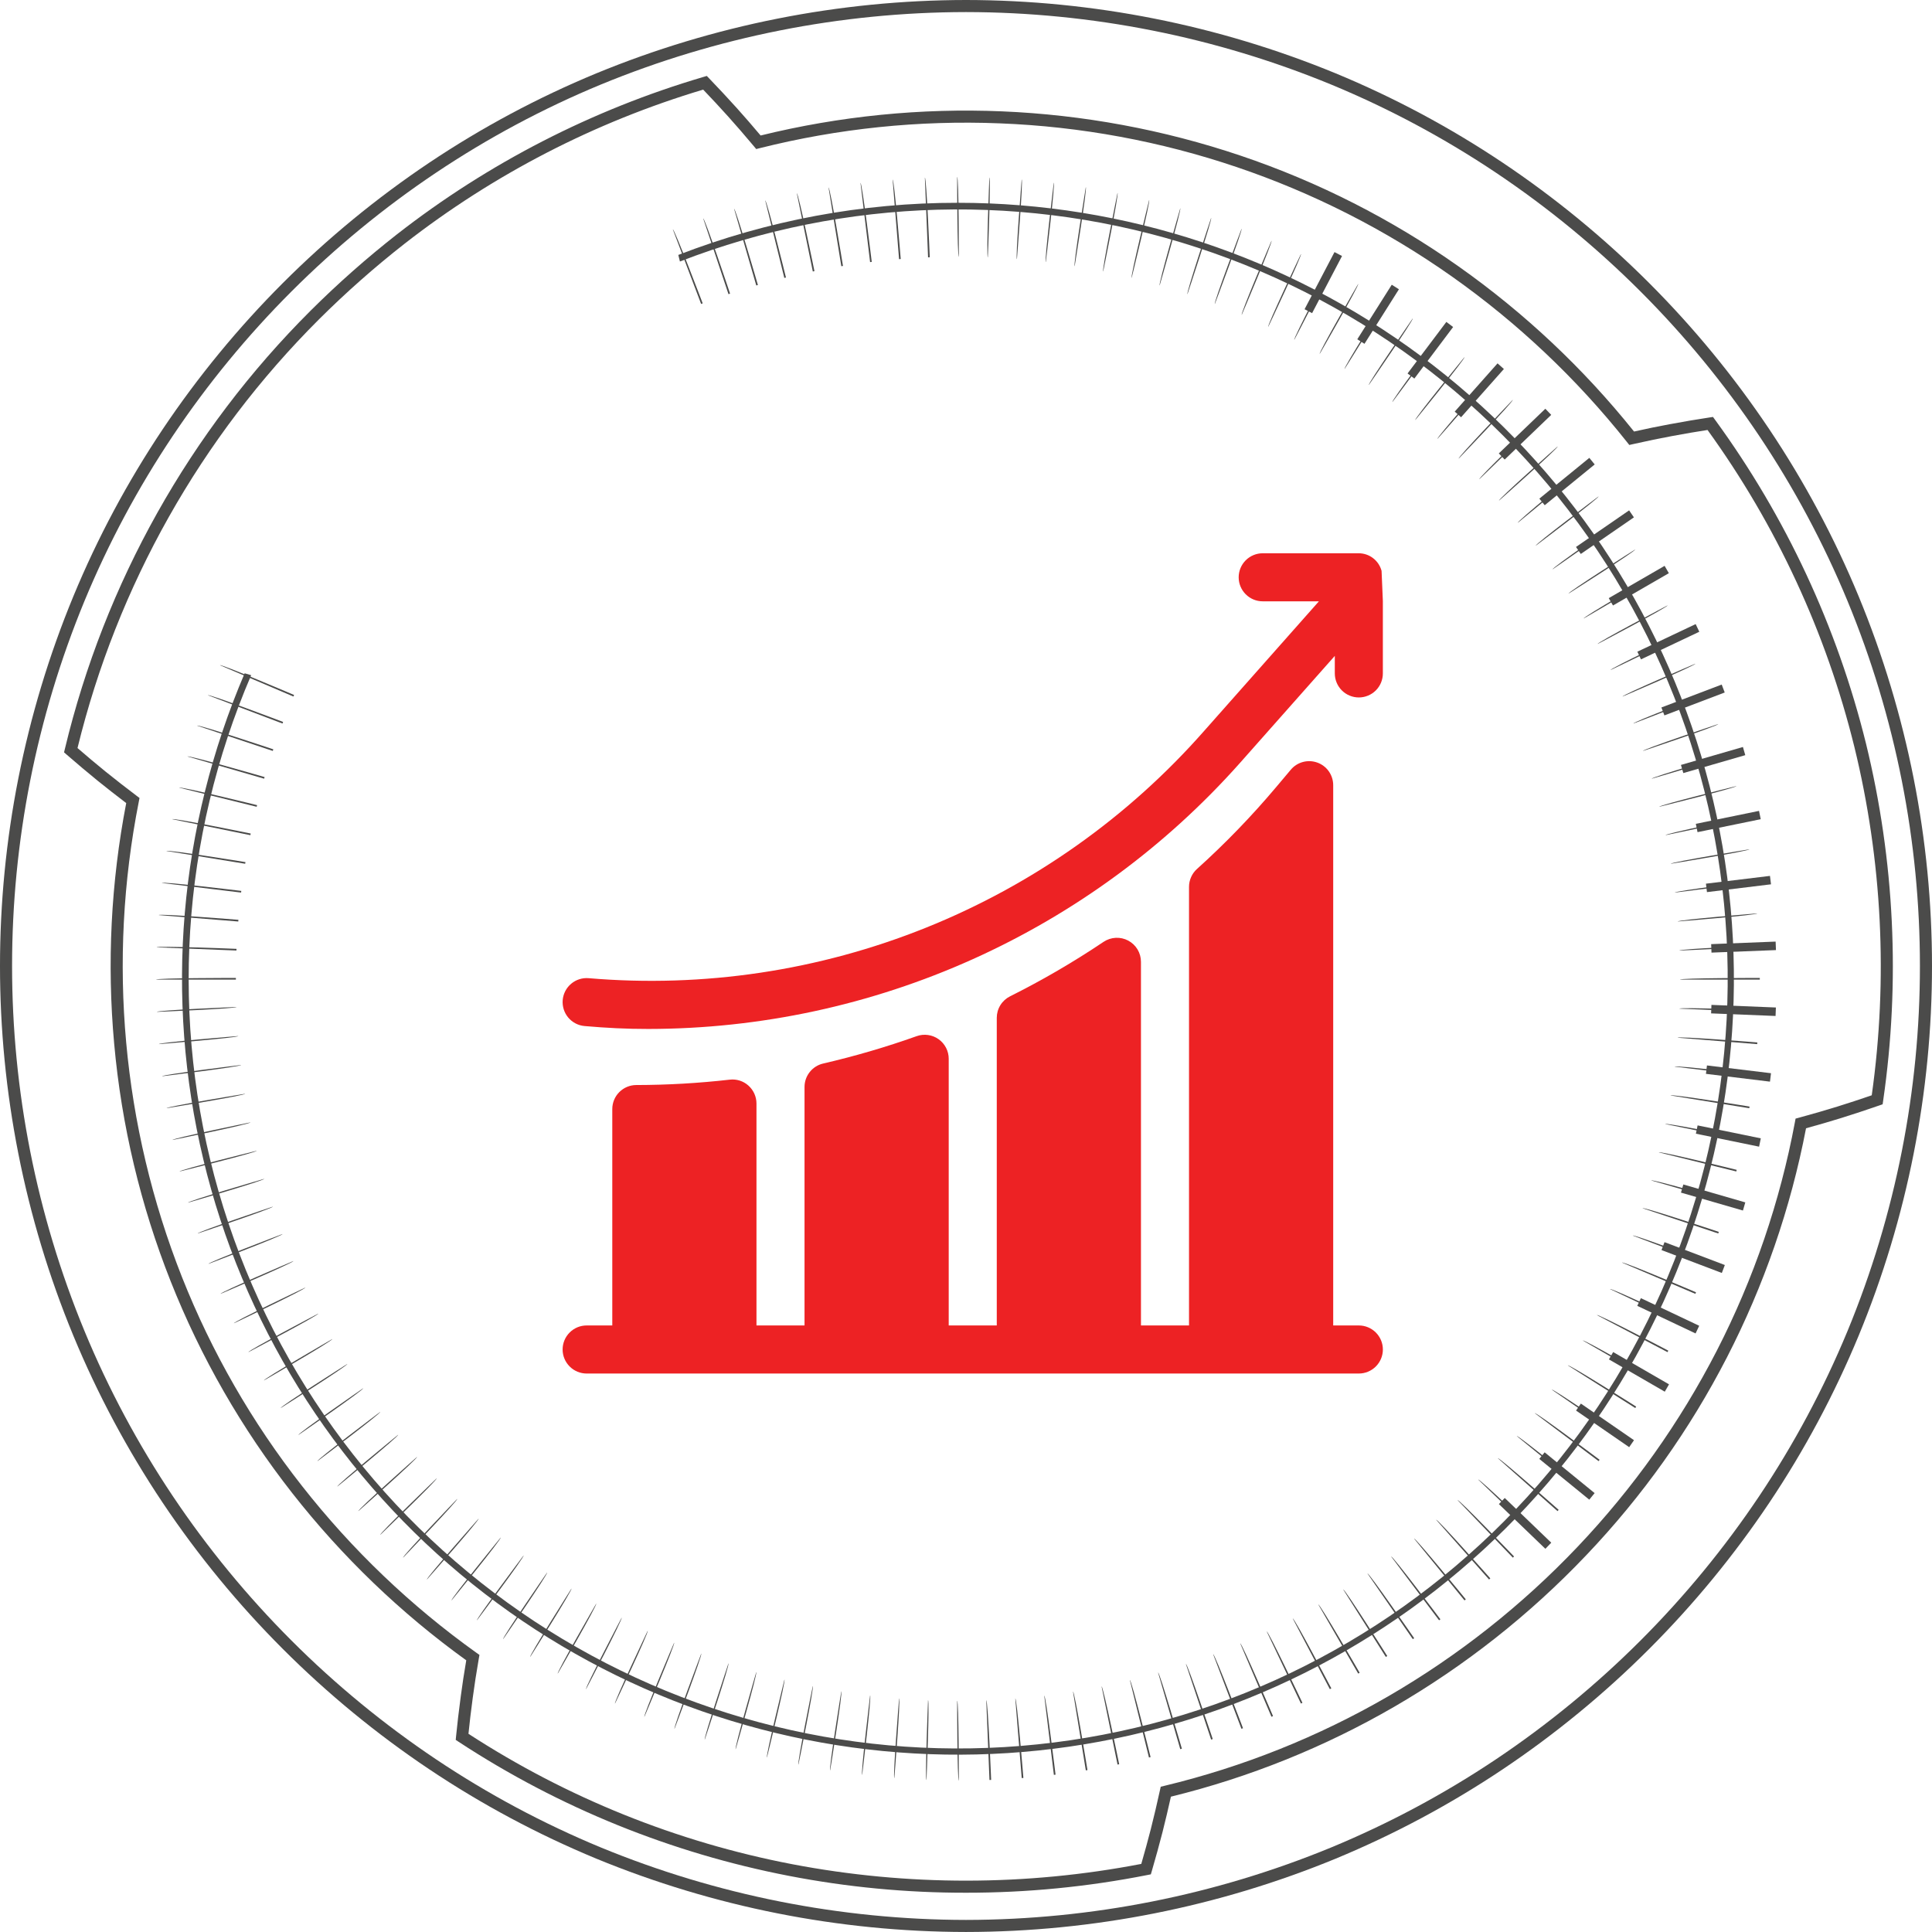 <svg width="111" height="111" viewBox="0 0 111 111" fill="none" xmlns="http://www.w3.org/2000/svg">
<path d="M55.511 110.999H55.489C48.205 110.99 40.993 109.558 34.258 106.785C30.897 105.393 27.682 103.673 24.66 101.65C18.606 97.594 13.405 92.393 9.349 86.34C7.326 83.317 5.606 80.102 4.215 76.742C-1.405 63.138 -1.405 47.861 4.215 34.258C5.606 30.897 7.326 27.682 9.349 24.659C11.373 21.641 13.686 18.826 16.256 16.256C18.826 13.686 21.641 11.373 24.66 9.349C27.682 7.326 30.897 5.606 34.258 4.215C40.993 1.441 48.205 0.01 55.489 0H55.511C62.795 0.01 70.007 1.441 76.742 4.215C80.103 5.606 83.318 7.326 86.341 9.35C92.394 13.405 97.595 18.606 101.65 24.66C103.674 27.682 105.394 30.897 106.785 34.258C112.405 47.861 112.405 63.138 106.785 76.742C105.394 80.103 103.674 83.318 101.65 86.34C97.594 92.393 92.394 97.594 86.34 101.65C83.318 103.673 80.103 105.393 76.742 106.785C70.007 109.558 62.795 110.99 55.511 110.999ZM55.5 110.306H55.511C62.704 110.296 69.826 108.883 76.477 106.144C79.795 104.77 82.97 103.072 85.954 101.074C91.932 97.068 97.069 91.932 101.074 85.954C103.072 82.97 104.77 79.795 106.144 76.477C111.694 63.042 111.694 47.957 106.144 34.523C104.77 31.205 103.072 28.03 101.074 25.046C97.069 19.068 91.932 13.931 85.954 9.926C82.97 7.928 79.795 6.229 76.477 4.856C69.826 2.117 62.704 0.703 55.511 0.694H55.489C48.296 0.703 41.175 2.117 34.523 4.856C31.205 6.229 28.03 7.928 25.046 9.926C19.068 13.931 13.931 19.068 9.926 25.045C7.928 28.03 6.23 31.204 4.856 34.523C-0.694 47.957 -0.694 63.042 4.856 76.476C6.229 79.795 7.928 82.969 9.926 85.954C13.931 91.932 19.068 97.068 25.045 101.074C28.03 103.072 31.205 104.77 34.523 106.144C41.174 108.882 48.296 110.296 55.489 110.306L55.5 110.306Z" fill="#4B4B4A"/>
<path d="M55.497 108.744C48.642 108.753 41.85 107.436 35.495 104.864C32.301 103.57 29.241 101.968 26.358 100.078L26.183 99.963L26.203 99.755C26.27 99.068 26.356 98.336 26.474 97.451C26.56 96.798 26.663 96.122 26.788 95.391C23.028 92.679 19.668 89.451 16.806 85.803C10.964 78.36 7.405 69.384 6.559 59.96C6.14 55.343 6.373 50.691 7.252 46.139C6.702 45.722 6.151 45.291 5.611 44.856C5.018 44.372 4.422 43.871 3.839 43.364L3.68 43.226L3.729 43.021C6.017 33.485 10.905 24.77 17.849 17.845L17.85 17.844C19.416 16.285 21.073 14.82 22.813 13.458C28.057 9.368 34.026 6.302 40.406 4.423L40.608 4.363L40.754 4.515C41.291 5.073 41.822 5.644 42.334 6.211C42.764 6.689 43.212 7.205 43.7 7.785C52.818 5.541 62.386 5.943 71.284 8.945C75.742 10.45 79.958 12.593 83.801 15.307C87.59 17.981 90.983 21.174 93.881 24.793C94.619 24.628 95.289 24.491 95.922 24.374C96.763 24.217 97.511 24.091 98.209 23.986L98.416 23.955L98.54 24.124C102.611 29.706 105.556 36.026 107.211 42.733C108.851 49.442 109.185 56.403 108.194 63.237L108.164 63.445L107.965 63.514C107.233 63.769 106.492 64.013 105.765 64.24C105.136 64.435 104.48 64.626 103.763 64.823C101.993 74.043 97.609 82.559 91.132 89.356C87.889 92.768 84.174 95.7 80.101 98.061C76.092 100.383 71.772 102.122 67.273 103.225C67.124 103.898 66.962 104.578 66.793 105.251C66.608 105.97 66.402 106.722 66.179 107.485L66.12 107.687L65.913 107.728C62.483 108.406 58.994 108.746 55.497 108.744ZM26.915 99.613C32.573 103.289 38.89 105.833 45.517 107.105C52.142 108.371 58.948 108.365 65.571 107.088C65.77 106.402 65.954 105.727 66.12 105.08C66.306 104.345 66.481 103.599 66.641 102.865L66.688 102.653L66.899 102.602C71.41 101.517 75.739 99.786 79.754 97.461C87.825 92.782 94.382 85.883 98.645 77.584C100.761 73.455 102.269 69.042 103.122 64.482L103.162 64.268L103.372 64.211C104.162 63.996 104.878 63.789 105.558 63.578C106.213 63.374 106.878 63.155 107.538 62.928C108.479 56.249 108.139 49.451 106.537 42.899C104.921 36.349 102.057 30.171 98.104 24.704C97.474 24.801 96.799 24.916 96.049 25.056C95.363 25.183 94.635 25.333 93.821 25.517L93.609 25.565L93.474 25.395C90.587 21.758 87.195 18.552 83.402 15.875C75.778 10.5 66.761 7.448 57.44 7.087C52.801 6.9 48.16 7.38 43.658 8.51L43.447 8.563L43.308 8.396C42.77 7.755 42.283 7.192 41.818 6.675C41.358 6.165 40.882 5.652 40.4 5.149C34.179 7.009 28.36 10.012 23.24 14.005C21.522 15.35 19.886 16.796 18.339 18.335C11.536 25.119 6.732 33.645 4.453 42.978C4.979 43.433 5.515 43.883 6.048 44.317C6.637 44.792 7.242 45.263 7.842 45.716L8.016 45.847L7.974 46.061C6.165 55.214 7.026 64.694 10.455 73.372C12.163 77.684 14.486 81.727 17.352 85.374C20.218 89.028 23.59 92.254 27.368 94.954L27.546 95.081L27.508 95.296C27.369 96.1 27.255 96.835 27.161 97.543C27.056 98.33 26.977 98.994 26.915 99.613Z" fill="#4B4B4A"/>
<path d="M77.104 14.709L76.672 14.483L74.952 17.766L75.384 17.992L77.104 14.709Z" fill="#4B4B4A"/>
<path d="M80.373 16.62L79.961 16.359L77.981 19.493L78.394 19.753L80.373 16.62Z" fill="#4B4B4A"/>
<path d="M83.487 18.788L83.098 18.495L80.869 21.457L81.259 21.75L83.487 18.788Z" fill="#4B4B4A"/>
<path d="M86.404 21.2L86.039 20.876L83.579 23.648L83.944 23.972L86.404 21.2Z" fill="#4B4B4A"/>
<path d="M89.123 23.836L88.785 23.484L86.111 26.051L86.449 26.403L89.123 23.836Z" fill="#4B4B4A"/>
<path d="M91.621 26.684L91.312 26.306L88.441 28.649L88.749 29.027L91.621 26.684Z" fill="#4B4B4A"/>
<path d="M93.874 29.724L93.598 29.322L90.546 31.425L90.822 31.827L93.874 29.724Z" fill="#4B4B4A"/>
<path d="M95.881 32.932L95.637 32.51L92.428 34.365L92.672 34.787L95.881 32.932Z" fill="#4B4B4A"/>
<path d="M97.63 36.297L97.422 35.856L94.072 37.442L94.28 37.883L97.63 36.297Z" fill="#4B4B4A"/>
<path d="M99.091 39.786L98.918 39.33L95.453 40.647L95.626 41.102L99.091 39.786Z" fill="#4B4B4A"/>
<path d="M100.272 43.386L100.137 42.917L96.576 43.948L96.712 44.416L100.272 43.386Z" fill="#4B4B4A"/>
<path d="M101.16 47.065L101.062 46.588L97.431 47.332L97.529 47.81L101.16 47.065Z" fill="#4B4B4A"/>
<path d="M101.75 50.807L101.691 50.323L98.012 50.77L98.071 51.255L101.75 50.807Z" fill="#4B4B4A"/>
<path d="M102.035 54.586L102.016 54.098L98.312 54.244L98.331 54.731L102.035 54.586Z" fill="#4B4B4A"/>
<path d="M98.309 58.222L98.328 57.734L102.031 57.884L102.012 58.371L98.309 58.222Z" fill="#4B4B4A"/>
<path d="M101.691 62.144L101.75 61.66L98.071 61.213L98.012 61.696L101.691 62.144Z" fill="#4B4B4A"/>
<path d="M101.066 65.88L101.164 65.402L97.533 64.658L97.435 65.135L101.066 65.88Z" fill="#4B4B4A"/>
<path d="M100.138 69.549L100.273 69.081L96.713 68.052L96.577 68.52L100.138 69.549Z" fill="#4B4B4A"/>
<path d="M98.925 73.136L99.098 72.68L95.632 71.365L95.459 71.821L98.925 73.136Z" fill="#4B4B4A"/>
<path d="M97.416 76.611L97.625 76.17L94.275 74.584L94.067 75.025L97.416 76.611Z" fill="#4B4B4A"/>
<path d="M95.647 79.957L95.891 79.535L92.682 77.68L92.438 78.102L95.647 79.957Z" fill="#4B4B4A"/>
<path d="M93.602 83.145L93.879 82.744L90.827 80.641L90.55 81.042L93.602 83.145Z" fill="#4B4B4A"/>
<path d="M91.309 86.161L91.617 85.784L88.745 83.441L88.437 83.819L91.309 86.161Z" fill="#4B4B4A"/>
<path d="M88.787 88.984L89.125 88.633L86.453 86.064L86.116 86.415L88.787 88.984Z" fill="#4B4B4A"/>
<path d="M55.036 11.651C49.542 11.646 44.094 12.662 38.971 14.647L39.064 15.024C48.584 11.332 59.088 11.049 68.792 14.222C78.497 17.396 86.804 23.83 92.303 32.433C97.802 41.036 100.154 51.278 98.959 61.418C97.764 71.558 93.097 80.972 85.749 88.061C78.401 95.151 68.825 99.478 58.649 100.309C48.472 101.14 38.322 98.423 29.921 92.62C21.521 86.816 15.387 78.284 12.564 68.472C9.74 58.66 10.399 48.173 14.43 38.792L14.056 38.683C10.283 47.496 9.45 57.291 11.683 66.614C13.915 75.937 19.094 84.292 26.45 90.44C33.806 96.588 42.949 100.2 52.52 100.741C62.092 101.283 71.583 98.724 79.586 93.445C87.588 88.167 93.676 80.449 96.946 71.437C100.215 62.425 100.493 52.599 97.737 43.416C94.981 34.234 89.338 26.185 81.647 20.463C73.954 14.741 64.623 11.651 55.036 11.651Z" fill="#4B4B4A"/>
<path d="M55.088 14.75C54.992 14.75 54.992 10.166 54.992 10.166C55.088 10.166 55.088 14.75 55.088 14.75Z" fill="#4B4B4A"/>
<path d="M56.755 14.785C56.658 14.781 56.842 10.201 56.842 10.201C56.939 10.205 56.755 14.785 56.755 14.785Z" fill="#4B4B4A"/>
<path d="M58.426 14.889C58.33 14.881 58.699 10.311 58.699 10.311C58.795 10.319 58.426 14.889 58.426 14.889Z" fill="#4B4B4A"/>
<path d="M60.085 15.058C59.99 15.047 60.542 10.496 60.542 10.496C60.638 10.507 60.085 15.058 60.085 15.058Z" fill="#4B4B4A"/>
<path d="M61.743 15.295C61.648 15.279 62.383 10.755 62.383 10.755C62.479 10.771 61.743 15.295 61.743 15.295Z" fill="#4B4B4A"/>
<path d="M63.382 15.598C63.288 15.578 64.205 11.087 64.205 11.087C64.299 11.107 63.382 15.598 63.382 15.598Z" fill="#4B4B4A"/>
<path d="M65.017 15.967C64.924 15.944 66.021 11.492 66.021 11.492C66.115 11.516 65.017 15.967 65.017 15.967Z" fill="#4B4B4A"/>
<path d="M66.626 16.401C66.534 16.374 67.809 11.971 67.809 11.971C67.901 11.998 66.626 16.401 66.626 16.401Z" fill="#4B4B4A"/>
<path d="M68.223 16.9C68.131 16.869 69.583 12.521 69.583 12.521C69.674 12.552 68.223 16.9 68.223 16.9Z" fill="#4B4B4A"/>
<path d="M69.797 17.463C69.707 17.429 71.332 13.143 71.332 13.143C71.422 13.176 69.797 17.463 69.797 17.463Z" fill="#4B4B4A"/>
<path d="M71.343 18.088C71.254 18.051 73.052 13.833 73.052 13.833C73.14 13.871 71.343 18.088 71.343 18.088Z" fill="#4B4B4A"/>
<path d="M72.866 18.775C72.779 18.734 74.745 14.592 74.745 14.592C74.831 14.634 72.866 18.775 72.866 18.775Z" fill="#4B4B4A"/>
<path d="M74.362 19.523C74.277 19.479 76.407 15.42 76.407 15.42C76.492 15.465 74.362 19.523 74.362 19.523Z" fill="#4B4B4A"/>
<path d="M75.823 20.331C75.74 20.283 78.031 16.314 78.031 16.314C78.115 16.362 75.823 20.331 75.823 20.331Z" fill="#4B4B4A"/>
<path d="M77.252 21.198C77.171 21.146 79.621 17.271 79.621 17.271C79.702 17.323 77.252 21.198 77.252 21.198Z" fill="#4B4B4A"/>
<path d="M78.642 22.121C78.564 22.066 81.167 18.294 81.167 18.294C81.247 18.348 78.642 22.121 78.642 22.121Z" fill="#4B4B4A"/>
<path d="M79.998 23.098C79.92 23.041 82.674 19.376 82.674 19.376C82.751 19.434 79.998 23.098 79.998 23.098Z" fill="#4B4B4A"/>
<path d="M81.314 24.131C81.239 24.07 84.138 20.519 84.138 20.519C84.213 20.58 81.314 24.131 81.314 24.131Z" fill="#4B4B4A"/>
<path d="M82.587 25.215C82.515 25.151 85.555 21.719 85.555 21.719C85.627 21.783 82.587 25.215 82.587 25.215Z" fill="#4B4B4A"/>
<path d="M83.806 26.349C83.736 26.282 86.912 22.975 86.912 22.975C86.981 23.043 83.806 26.349 83.806 26.349Z" fill="#4B4B4A"/>
<path d="M84.993 27.532C84.927 27.463 88.233 24.287 88.233 24.287C88.299 24.356 84.993 27.532 84.993 27.532Z" fill="#4B4B4A"/>
<path d="M86.126 28.761C86.062 28.689 89.493 25.649 89.493 25.649C89.557 25.721 86.126 28.761 86.126 28.761Z" fill="#4B4B4A"/>
<path d="M87.204 30.035C87.143 29.96 90.694 27.061 90.694 27.061C90.755 27.136 87.204 30.035 87.204 30.035Z" fill="#4B4B4A"/>
<path d="M88.235 31.351C88.177 31.274 91.842 28.52 91.842 28.52C91.9 28.597 88.235 31.351 88.235 31.351Z" fill="#4B4B4A"/>
<path d="M89.204 32.708C89.149 32.629 92.922 30.024 92.922 30.024C92.977 30.104 89.204 32.708 89.204 32.708Z" fill="#4B4B4A"/>
<path d="M90.122 34.102C90.07 34.021 93.945 31.571 93.945 31.571C93.996 31.652 90.122 34.102 90.122 34.102Z" fill="#4B4B4A"/>
<path d="M90.989 35.533C90.941 35.45 94.911 33.158 94.911 33.158C94.959 33.242 90.989 35.533 90.989 35.533Z" fill="#4B4B4A"/>
<path d="M91.793 36.998C91.749 36.913 95.808 34.782 95.808 34.782C95.853 34.867 91.793 36.998 91.793 36.998Z" fill="#4B4B4A"/>
<path d="M92.535 38.494C92.494 38.407 96.636 36.442 96.636 36.442C96.677 36.528 92.535 38.494 92.535 38.494Z" fill="#4B4B4A"/>
<path d="M93.223 40.018C93.185 39.929 97.403 38.132 97.403 38.132C97.44 38.221 93.223 40.018 93.223 40.018Z" fill="#4B4B4A"/>
<path d="M93.844 41.569C93.81 41.479 98.096 39.852 98.096 39.852C98.13 39.943 93.844 41.569 93.844 41.569Z" fill="#4B4B4A"/>
<path d="M94.399 43.143C94.368 43.052 98.716 41.6 98.716 41.6C98.747 41.691 94.399 43.143 94.399 43.143Z" fill="#4B4B4A"/>
<path d="M94.899 44.739C94.872 44.646 99.275 43.371 99.275 43.371C99.301 43.463 94.899 44.739 94.899 44.739Z" fill="#4B4B4A"/>
<path d="M95.332 46.352C95.309 46.259 99.76 45.163 99.76 45.163C99.782 45.255 95.332 46.352 95.332 46.352Z" fill="#4B4B4A"/>
<path d="M95.695 47.982C95.676 47.889 100.168 46.971 100.168 46.971C100.187 47.066 95.695 47.982 95.695 47.982Z" fill="#4B4B4A"/>
<path d="M95.996 49.626C95.981 49.532 100.505 48.796 100.505 48.796C100.521 48.891 95.996 49.626 95.996 49.626Z" fill="#4B4B4A"/>
<path d="M96.227 51.281C96.215 51.186 100.766 50.633 100.766 50.633C100.778 50.729 96.227 51.281 96.227 51.281Z" fill="#4B4B4A"/>
<path d="M96.394 52.943C96.387 52.847 100.956 52.478 100.956 52.478C100.964 52.575 96.394 52.943 96.394 52.943Z" fill="#4B4B4A"/>
<path d="M96.488 54.612C96.485 54.515 101.065 54.331 101.065 54.331C101.068 54.427 96.488 54.612 96.488 54.612Z" fill="#4B4B4A"/>
<path d="M101.107 56.282H96.523C96.523 56.186 101.107 56.186 101.107 56.186V56.282Z" fill="#4B4B4A"/>
<path d="M101.068 58.136L96.488 57.952C96.492 57.855 101.072 58.04 101.072 58.04L101.068 58.136Z" fill="#4B4B4A"/>
<path d="M100.956 59.989L96.387 59.62C96.394 59.524 100.964 59.892 100.964 59.892L100.956 59.989Z" fill="#4B4B4A"/>
<path d="M100.765 61.834L96.215 61.282C96.226 61.186 100.777 61.739 100.777 61.739L100.765 61.834Z" fill="#4B4B4A"/>
<path d="M100.501 63.671L95.977 62.936C95.992 62.841 100.517 63.576 100.517 63.576L100.501 63.671Z" fill="#4B4B4A"/>
<path d="M100.163 65.496L95.672 64.579C95.691 64.485 100.183 65.401 100.183 65.401L100.163 65.496Z" fill="#4B4B4A"/>
<path d="M99.756 67.305L95.305 66.208C95.328 66.114 99.778 67.212 99.778 67.212L99.756 67.305Z" fill="#4B4B4A"/>
<path d="M99.274 69.097L94.871 67.821C94.898 67.728 99.301 69.004 99.301 69.004L99.274 69.097Z" fill="#4B4B4A"/>
<path d="M98.719 70.868L94.371 69.416C94.402 69.325 98.75 70.776 98.75 70.776L98.719 70.868Z" fill="#4B4B4A"/>
<path d="M98.095 72.615L93.809 70.989C93.843 70.899 98.13 72.525 98.13 72.525L98.095 72.615Z" fill="#4B4B4A"/>
<path d="M97.405 74.336L93.188 72.539C93.225 72.45 97.442 74.247 97.442 74.247L97.405 74.336Z" fill="#4B4B4A"/>
<path d="M96.642 76.026L92.5 74.061C92.541 73.974 96.683 75.94 96.683 75.94L96.642 76.026Z" fill="#4B4B4A"/>
<path d="M95.805 77.685L91.746 75.555C91.791 75.47 95.85 77.6 95.85 77.6L95.805 77.685Z" fill="#4B4B4A"/>
<path d="M94.907 79.309L90.938 77.017C90.985 76.934 94.955 79.226 94.955 79.226L94.907 79.309Z" fill="#4B4B4A"/>
<path d="M93.952 80.896L90.078 78.446C90.129 78.364 94.004 80.815 94.004 80.815L93.952 80.896Z" fill="#4B4B4A"/>
<path d="M92.925 82.442L89.152 79.839C89.207 79.76 92.98 82.364 92.98 82.364L92.925 82.442Z" fill="#4B4B4A"/>
<path d="M91.845 83.947L88.18 81.193C88.238 81.116 91.903 83.87 91.903 83.87L91.845 83.947Z" fill="#4B4B4A"/>
<path d="M90.695 85.406L87.144 82.507C87.206 82.433 90.756 85.332 90.756 85.332L90.695 85.406Z" fill="#4B4B4A"/>
<path d="M89.486 86.819L86.055 83.779C86.118 83.707 89.55 86.746 89.55 86.746L89.486 86.819Z" fill="#4B4B4A"/>
<path d="M88.232 88.181L84.926 85.005C84.993 84.936 88.299 88.111 88.299 88.111L88.232 88.181Z" fill="#4B4B4A"/>
<path d="M86.918 89.492L83.742 86.185C83.812 86.119 86.987 89.425 86.987 89.425L86.918 89.492Z" fill="#4B4B4A"/>
<path d="M85.552 90.748L82.512 87.317C82.584 87.253 85.624 90.684 85.624 90.684L85.552 90.748Z" fill="#4B4B4A"/>
<path d="M84.141 91.949L81.242 88.397C81.316 88.337 84.215 91.888 84.215 91.888L84.141 91.949Z" fill="#4B4B4A"/>
<path d="M82.68 93.091L79.926 89.427C80.002 89.368 82.756 93.034 82.756 93.034L82.68 93.091Z" fill="#4B4B4A"/>
<path d="M81.17 94.174L78.566 90.402C78.645 90.347 81.249 94.12 81.249 94.12L81.17 94.174Z" fill="#4B4B4A"/>
<path d="M79.621 95.196L77.172 91.321C77.253 91.27 79.703 95.145 79.703 95.145L79.621 95.196Z" fill="#4B4B4A"/>
<path d="M78.034 96.154L75.742 92.184C75.825 92.135 78.117 96.106 78.117 96.106L78.034 96.154Z" fill="#4B4B4A"/>
<path d="M76.404 97.046L74.273 92.988C74.359 92.943 76.489 97.002 76.489 97.002L76.404 97.046Z" fill="#4B4B4A"/>
<path d="M74.743 97.874L72.777 93.733C72.864 93.692 74.829 97.833 74.829 97.833L74.743 97.874Z" fill="#4B4B4A"/>
<path d="M73.05 98.633L71.254 94.416C71.343 94.379 73.139 98.596 73.139 98.596L73.05 98.633Z" fill="#4B4B4A"/>
<path d="M71.325 99.325L69.699 95.038C69.789 95.005 71.415 99.292 71.415 99.292L71.325 99.325Z" fill="#4B4B4A"/>
<path d="M69.584 99.946L68.133 95.598C68.224 95.567 69.676 99.915 69.676 99.915L69.584 99.946Z" fill="#4B4B4A"/>
<path d="M67.811 100.496L66.535 96.093C66.627 96.066 67.903 100.469 67.903 100.469L67.811 100.496Z" fill="#4B4B4A"/>
<path d="M66.012 100.975L64.914 96.524C65.008 96.5 66.105 100.951 66.105 100.951L66.012 100.975Z" fill="#4B4B4A"/>
<path d="M64.206 101.381L63.289 96.889C63.383 96.87 64.301 101.361 64.301 101.361L64.206 101.381Z" fill="#4B4B4A"/>
<path d="M62.384 101.713L61.648 97.188C61.743 97.172 62.479 101.697 62.479 101.697L62.384 101.713Z" fill="#4B4B4A"/>
<path d="M60.549 101.972L59.996 97.421C60.092 97.409 60.645 101.96 60.645 101.96L60.549 101.972Z" fill="#4B4B4A"/>
<path d="M58.701 102.156L58.332 97.586C58.428 97.579 58.797 102.148 58.797 102.148L58.701 102.156Z" fill="#4B4B4A"/>
<path d="M56.849 102.266L56.664 97.686C56.761 97.682 56.945 102.262 56.945 102.262L56.849 102.266Z" fill="#4B4B4A"/>
<path d="M55.088 102.301C54.992 102.301 54.992 97.717 54.992 97.717C55.088 97.717 55.088 102.301 55.088 102.301Z" fill="#4B4B4A"/>
<path d="M53.231 102.266C53.135 102.262 53.319 97.682 53.319 97.682C53.416 97.686 53.231 102.266 53.231 102.266Z" fill="#4B4B4A"/>
<path d="M51.383 102.156C51.287 102.148 51.656 97.579 51.656 97.579C51.752 97.587 51.383 102.156 51.383 102.156Z" fill="#4B4B4A"/>
<path d="M49.535 101.971C49.439 101.96 49.991 97.409 49.991 97.409C50.087 97.42 49.535 101.971 49.535 101.971Z" fill="#4B4B4A"/>
<path d="M47.696 101.713C47.601 101.697 48.336 97.172 48.336 97.172C48.431 97.188 47.696 101.713 47.696 101.713Z" fill="#4B4B4A"/>
<path d="M45.874 101.38C45.78 101.361 46.697 96.869 46.697 96.869C46.791 96.888 45.874 101.38 45.874 101.38Z" fill="#4B4B4A"/>
<path d="M44.064 100.975C43.971 100.951 45.068 96.5 45.068 96.5C45.162 96.524 44.064 100.975 44.064 100.975Z" fill="#4B4B4A"/>
<path d="M42.267 100.497C42.174 100.469 43.45 96.066 43.45 96.066C43.542 96.093 42.267 100.497 42.267 100.497Z" fill="#4B4B4A"/>
<path d="M40.492 99.946C40.401 99.915 41.852 95.567 41.852 95.567C41.944 95.598 40.492 99.946 40.492 99.946Z" fill="#4B4B4A"/>
<path d="M38.754 99.325C38.664 99.292 40.289 95.005 40.289 95.005C40.38 95.039 38.754 99.325 38.754 99.325Z" fill="#4B4B4A"/>
<path d="M37.023 98.634C36.934 98.596 38.731 94.379 38.731 94.379C38.82 94.417 37.023 98.634 37.023 98.634Z" fill="#4B4B4A"/>
<path d="M35.335 97.875C35.248 97.833 37.213 93.692 37.213 93.692C37.3 93.733 35.335 97.875 35.335 97.875Z" fill="#4B4B4A"/>
<path d="M33.67 97.047C33.585 97.003 35.716 92.943 35.716 92.943C35.801 92.988 33.67 97.047 33.67 97.047Z" fill="#4B4B4A"/>
<path d="M32.045 96.154C31.962 96.106 34.254 92.135 34.254 92.135C34.337 92.184 32.045 96.154 32.045 96.154Z" fill="#4B4B4A"/>
<path d="M30.463 95.195C30.381 95.144 32.832 91.269 32.832 91.269C32.913 91.321 30.463 95.195 30.463 95.195Z" fill="#4B4B4A"/>
<path d="M28.908 94.174C28.829 94.12 31.433 90.347 31.433 90.347C31.512 90.401 28.908 94.174 28.908 94.174Z" fill="#4B4B4A"/>
<path d="M27.404 93.091C27.327 93.033 30.081 89.368 30.081 89.368C30.158 89.426 27.404 93.091 27.404 93.091Z" fill="#4B4B4A"/>
<path d="M25.943 91.948C25.868 91.888 28.767 88.337 28.767 88.337C28.842 88.397 25.943 91.948 25.943 91.948Z" fill="#4B4B4A"/>
<path d="M24.529 90.748C24.456 90.684 27.496 87.253 27.496 87.253C27.569 87.317 24.529 90.748 24.529 90.748Z" fill="#4B4B4A"/>
<path d="M23.161 89.491C23.092 89.424 26.267 86.118 26.267 86.118C26.337 86.185 23.161 89.491 23.161 89.491Z" fill="#4B4B4A"/>
<path d="M21.849 88.181C21.782 88.112 25.088 84.936 25.088 84.936C25.155 85.005 21.849 88.181 21.849 88.181Z" fill="#4B4B4A"/>
<path d="M20.591 86.818C20.527 86.746 23.958 83.706 23.958 83.706C24.022 83.778 20.591 86.818 20.591 86.818Z" fill="#4B4B4A"/>
<path d="M19.384 85.406C19.323 85.332 22.873 82.433 22.873 82.433C22.934 82.507 19.384 85.406 19.384 85.406Z" fill="#4B4B4A"/>
<path d="M18.239 83.947C18.181 83.871 21.846 81.117 21.846 81.117C21.903 81.193 18.239 83.947 18.239 83.947Z" fill="#4B4B4A"/>
<path d="M17.149 82.442C17.094 82.363 20.867 79.76 20.867 79.76C20.922 79.838 17.149 82.442 17.149 82.442Z" fill="#4B4B4A"/>
<path d="M16.129 80.896C16.078 80.815 19.953 78.365 19.953 78.365C20.004 78.446 16.129 80.896 16.129 80.896Z" fill="#4B4B4A"/>
<path d="M15.168 79.309C15.12 79.226 19.091 76.934 19.091 76.934C19.139 77.017 15.168 79.309 15.168 79.309Z" fill="#4B4B4A"/>
<path d="M14.274 77.685C14.229 77.6 18.288 75.47 18.288 75.47C18.333 75.554 14.274 77.685 14.274 77.685Z" fill="#4B4B4A"/>
<path d="M13.442 76.026C13.4 75.94 17.542 73.974 17.542 73.974C17.583 74.061 13.442 76.026 13.442 76.026Z" fill="#4B4B4A"/>
<path d="M12.676 74.335C12.638 74.246 16.856 72.45 16.856 72.45C16.894 72.538 12.676 74.335 12.676 74.335Z" fill="#4B4B4A"/>
<path d="M11.981 72.614C11.947 72.524 16.232 70.899 16.232 70.899C16.266 70.989 11.981 72.614 11.981 72.614Z" fill="#4B4B4A"/>
<path d="M11.36 70.868C11.329 70.776 15.677 69.325 15.677 69.325C15.708 69.416 11.36 70.868 11.36 70.868Z" fill="#4B4B4A"/>
<path d="M10.805 69.097C10.779 69.004 15.181 67.728 15.181 67.728C15.208 67.821 10.805 69.097 10.805 69.097Z" fill="#4B4B4A"/>
<path d="M10.32 67.305C10.297 67.212 14.748 66.115 14.748 66.115C14.771 66.208 10.32 67.305 10.32 67.305Z" fill="#4B4B4A"/>
<path d="M9.914 65.495C9.896 65.401 14.387 64.485 14.387 64.485C14.406 64.579 9.914 65.495 9.914 65.495Z" fill="#4B4B4A"/>
<path d="M9.574 63.67C9.559 63.576 14.084 62.841 14.084 62.841C14.099 62.935 9.574 63.67 9.574 63.67Z" fill="#4B4B4A"/>
<path d="M9.316 61.834C9.305 61.739 13.856 61.186 13.856 61.186C13.868 61.282 9.316 61.834 9.316 61.834Z" fill="#4B4B4A"/>
<path d="M9.129 59.989C9.121 59.892 13.69 59.524 13.69 59.524C13.698 59.62 9.129 59.989 9.129 59.989Z" fill="#4B4B4A"/>
<path d="M9.012 58.136C9.008 58.04 13.588 57.855 13.588 57.855C13.592 57.952 9.012 58.136 9.012 58.136Z" fill="#4B4B4A"/>
<path d="M13.553 56.282H8.969C8.969 56.186 13.553 56.186 13.553 56.186V56.282Z" fill="#4B4B4A"/>
<path d="M13.584 54.611L9.004 54.427C9.007 54.33 13.588 54.515 13.588 54.515L13.584 54.611Z" fill="#4B4B4A"/>
<path d="M13.69 52.944L9.121 52.575C9.129 52.478 13.698 52.847 13.698 52.847L13.69 52.944Z" fill="#4B4B4A"/>
<path d="M13.852 51.281L9.301 50.729C9.312 50.633 13.863 51.186 13.863 51.186L13.852 51.281Z" fill="#4B4B4A"/>
<path d="M14.087 49.626L9.562 48.891C9.578 48.796 14.103 49.532 14.103 49.532L14.087 49.626Z" fill="#4B4B4A"/>
<path d="M14.386 47.983L9.895 47.066C9.913 46.971 14.405 47.889 14.405 47.889L14.386 47.983Z" fill="#4B4B4A"/>
<path d="M14.747 46.352L10.297 45.255C10.32 45.162 14.771 46.259 14.771 46.259L14.747 46.352Z" fill="#4B4B4A"/>
<path d="M15.176 44.738L10.773 43.463C10.8 43.371 15.203 44.646 15.203 44.646L15.176 44.738Z" fill="#4B4B4A"/>
<path d="M15.672 43.143L11.324 41.691C11.355 41.6 15.703 43.052 15.703 43.052L15.672 43.143Z" fill="#4B4B4A"/>
<path d="M16.231 41.569L11.945 39.943C11.979 39.853 16.265 41.479 16.265 41.479L16.231 41.569Z" fill="#4B4B4A"/>
<path d="M16.858 40.018L12.641 38.221C12.678 38.132 16.896 39.929 16.896 39.929L16.858 40.018Z" fill="#4B4B4A"/>
<path d="M40.282 17.462L38.656 13.176C38.746 13.143 40.372 17.429 40.372 17.429L40.282 17.462Z" fill="#4B4B4A"/>
<path d="M41.854 16.9L40.402 12.552C40.494 12.521 41.945 16.869 41.945 16.869L41.854 16.9Z" fill="#4B4B4A"/>
<path d="M43.451 16.401L42.176 11.997C42.268 11.97 43.544 16.374 43.544 16.374L43.451 16.401Z" fill="#4B4B4A"/>
<path d="M45.062 15.967L43.965 11.516C44.059 11.493 45.156 15.944 45.156 15.944L45.062 15.967Z" fill="#4B4B4A"/>
<path d="M46.699 15.598L45.781 11.106C45.876 11.086 46.793 15.578 46.793 15.578L46.699 15.598Z" fill="#4B4B4A"/>
<path d="M48.337 15.295L47.602 10.77C47.697 10.755 48.432 15.279 48.432 15.279L48.337 15.295Z" fill="#4B4B4A"/>
<path d="M49.99 15.058L49.438 10.507C49.533 10.496 50.085 15.047 50.085 15.047L49.99 15.058Z" fill="#4B4B4A"/>
<path d="M51.654 14.889L51.285 10.32C51.381 10.312 51.75 14.881 51.75 14.881L51.654 14.889Z" fill="#4B4B4A"/>
<path d="M53.321 14.786L53.137 10.205C53.233 10.202 53.418 14.782 53.418 14.782L53.321 14.786Z" fill="#4B4B4A"/>
<path d="M79.376 32.798C79.299 32.51 79.13 32.255 78.894 32.072C78.658 31.889 78.368 31.789 78.07 31.787H72.547C72.181 31.787 71.83 31.933 71.571 32.191C71.312 32.45 71.166 32.802 71.166 33.168C71.166 33.534 71.312 33.885 71.571 34.144C71.83 34.403 72.181 34.548 72.547 34.548H75.776L69.183 41.993C64.811 46.961 59.334 50.835 53.193 53.302C47.052 55.77 40.417 56.762 33.823 56.2C33.459 56.168 33.096 56.283 32.816 56.519C32.536 56.754 32.361 57.092 32.329 57.456C32.298 57.821 32.413 58.183 32.648 58.463C32.884 58.744 33.221 58.919 33.586 58.95C34.878 59.062 35.967 59.117 37.255 59.117C43.68 59.111 50.031 57.745 55.891 55.108C61.75 52.472 66.985 48.625 71.251 43.821L76.689 37.683V38.69C76.689 39.056 76.835 39.408 77.094 39.667C77.352 39.925 77.704 40.071 78.07 40.071C78.436 40.071 78.787 39.925 79.046 39.667C79.305 39.408 79.45 39.056 79.45 38.69V34.53L79.376 32.798Z" fill="#ED2224"/>
<path d="M78.07 76.152H76.597V45.112C76.597 44.829 76.51 44.552 76.348 44.32C76.186 44.088 75.956 43.912 75.69 43.815C75.424 43.718 75.135 43.705 74.862 43.777C74.588 43.85 74.343 44.005 74.161 44.222L73.313 45.229C71.908 46.897 70.39 48.466 68.77 49.926C68.626 50.056 68.511 50.214 68.433 50.391C68.354 50.568 68.313 50.759 68.313 50.952V76.152H65.552V55.26C65.552 55.01 65.484 54.764 65.356 54.549C65.227 54.335 65.042 54.159 64.821 54.041C64.6 53.923 64.351 53.868 64.101 53.881C63.851 53.894 63.609 53.974 63.401 54.114C61.68 55.27 59.886 56.315 58.031 57.242C57.802 57.357 57.609 57.533 57.474 57.751C57.339 57.969 57.268 58.221 57.268 58.477V76.152H54.507V60.831C54.507 60.61 54.454 60.392 54.352 60.196C54.25 59.999 54.103 59.83 53.922 59.703C53.741 59.575 53.532 59.493 53.313 59.464C53.094 59.434 52.871 59.457 52.662 59.532C50.904 60.158 49.111 60.683 47.292 61.104C46.988 61.174 46.717 61.346 46.523 61.59C46.329 61.834 46.223 62.137 46.223 62.449V76.152H43.462V63.401C43.462 63.207 43.42 63.014 43.341 62.837C43.261 62.66 43.145 62.501 43 62.371C42.856 62.241 42.685 62.143 42.499 62.084C42.314 62.025 42.118 62.007 41.925 62.03C40.142 62.233 38.35 62.336 36.557 62.339C36.191 62.339 35.84 62.485 35.582 62.744C35.323 63.003 35.178 63.354 35.178 63.719V76.152H33.705C33.523 76.152 33.344 76.188 33.176 76.257C33.009 76.327 32.857 76.428 32.729 76.557C32.6 76.685 32.499 76.837 32.429 77.005C32.36 77.172 32.324 77.352 32.324 77.533C32.324 77.714 32.36 77.894 32.429 78.061C32.499 78.229 32.6 78.381 32.729 78.509C32.857 78.638 33.009 78.739 33.176 78.809C33.344 78.878 33.523 78.914 33.705 78.914H78.07C78.436 78.914 78.787 78.768 79.046 78.509C79.305 78.25 79.451 77.899 79.451 77.533C79.451 77.167 79.305 76.816 79.046 76.557C78.787 76.298 78.436 76.152 78.07 76.152Z" fill="#ED2224"/>
</svg>
